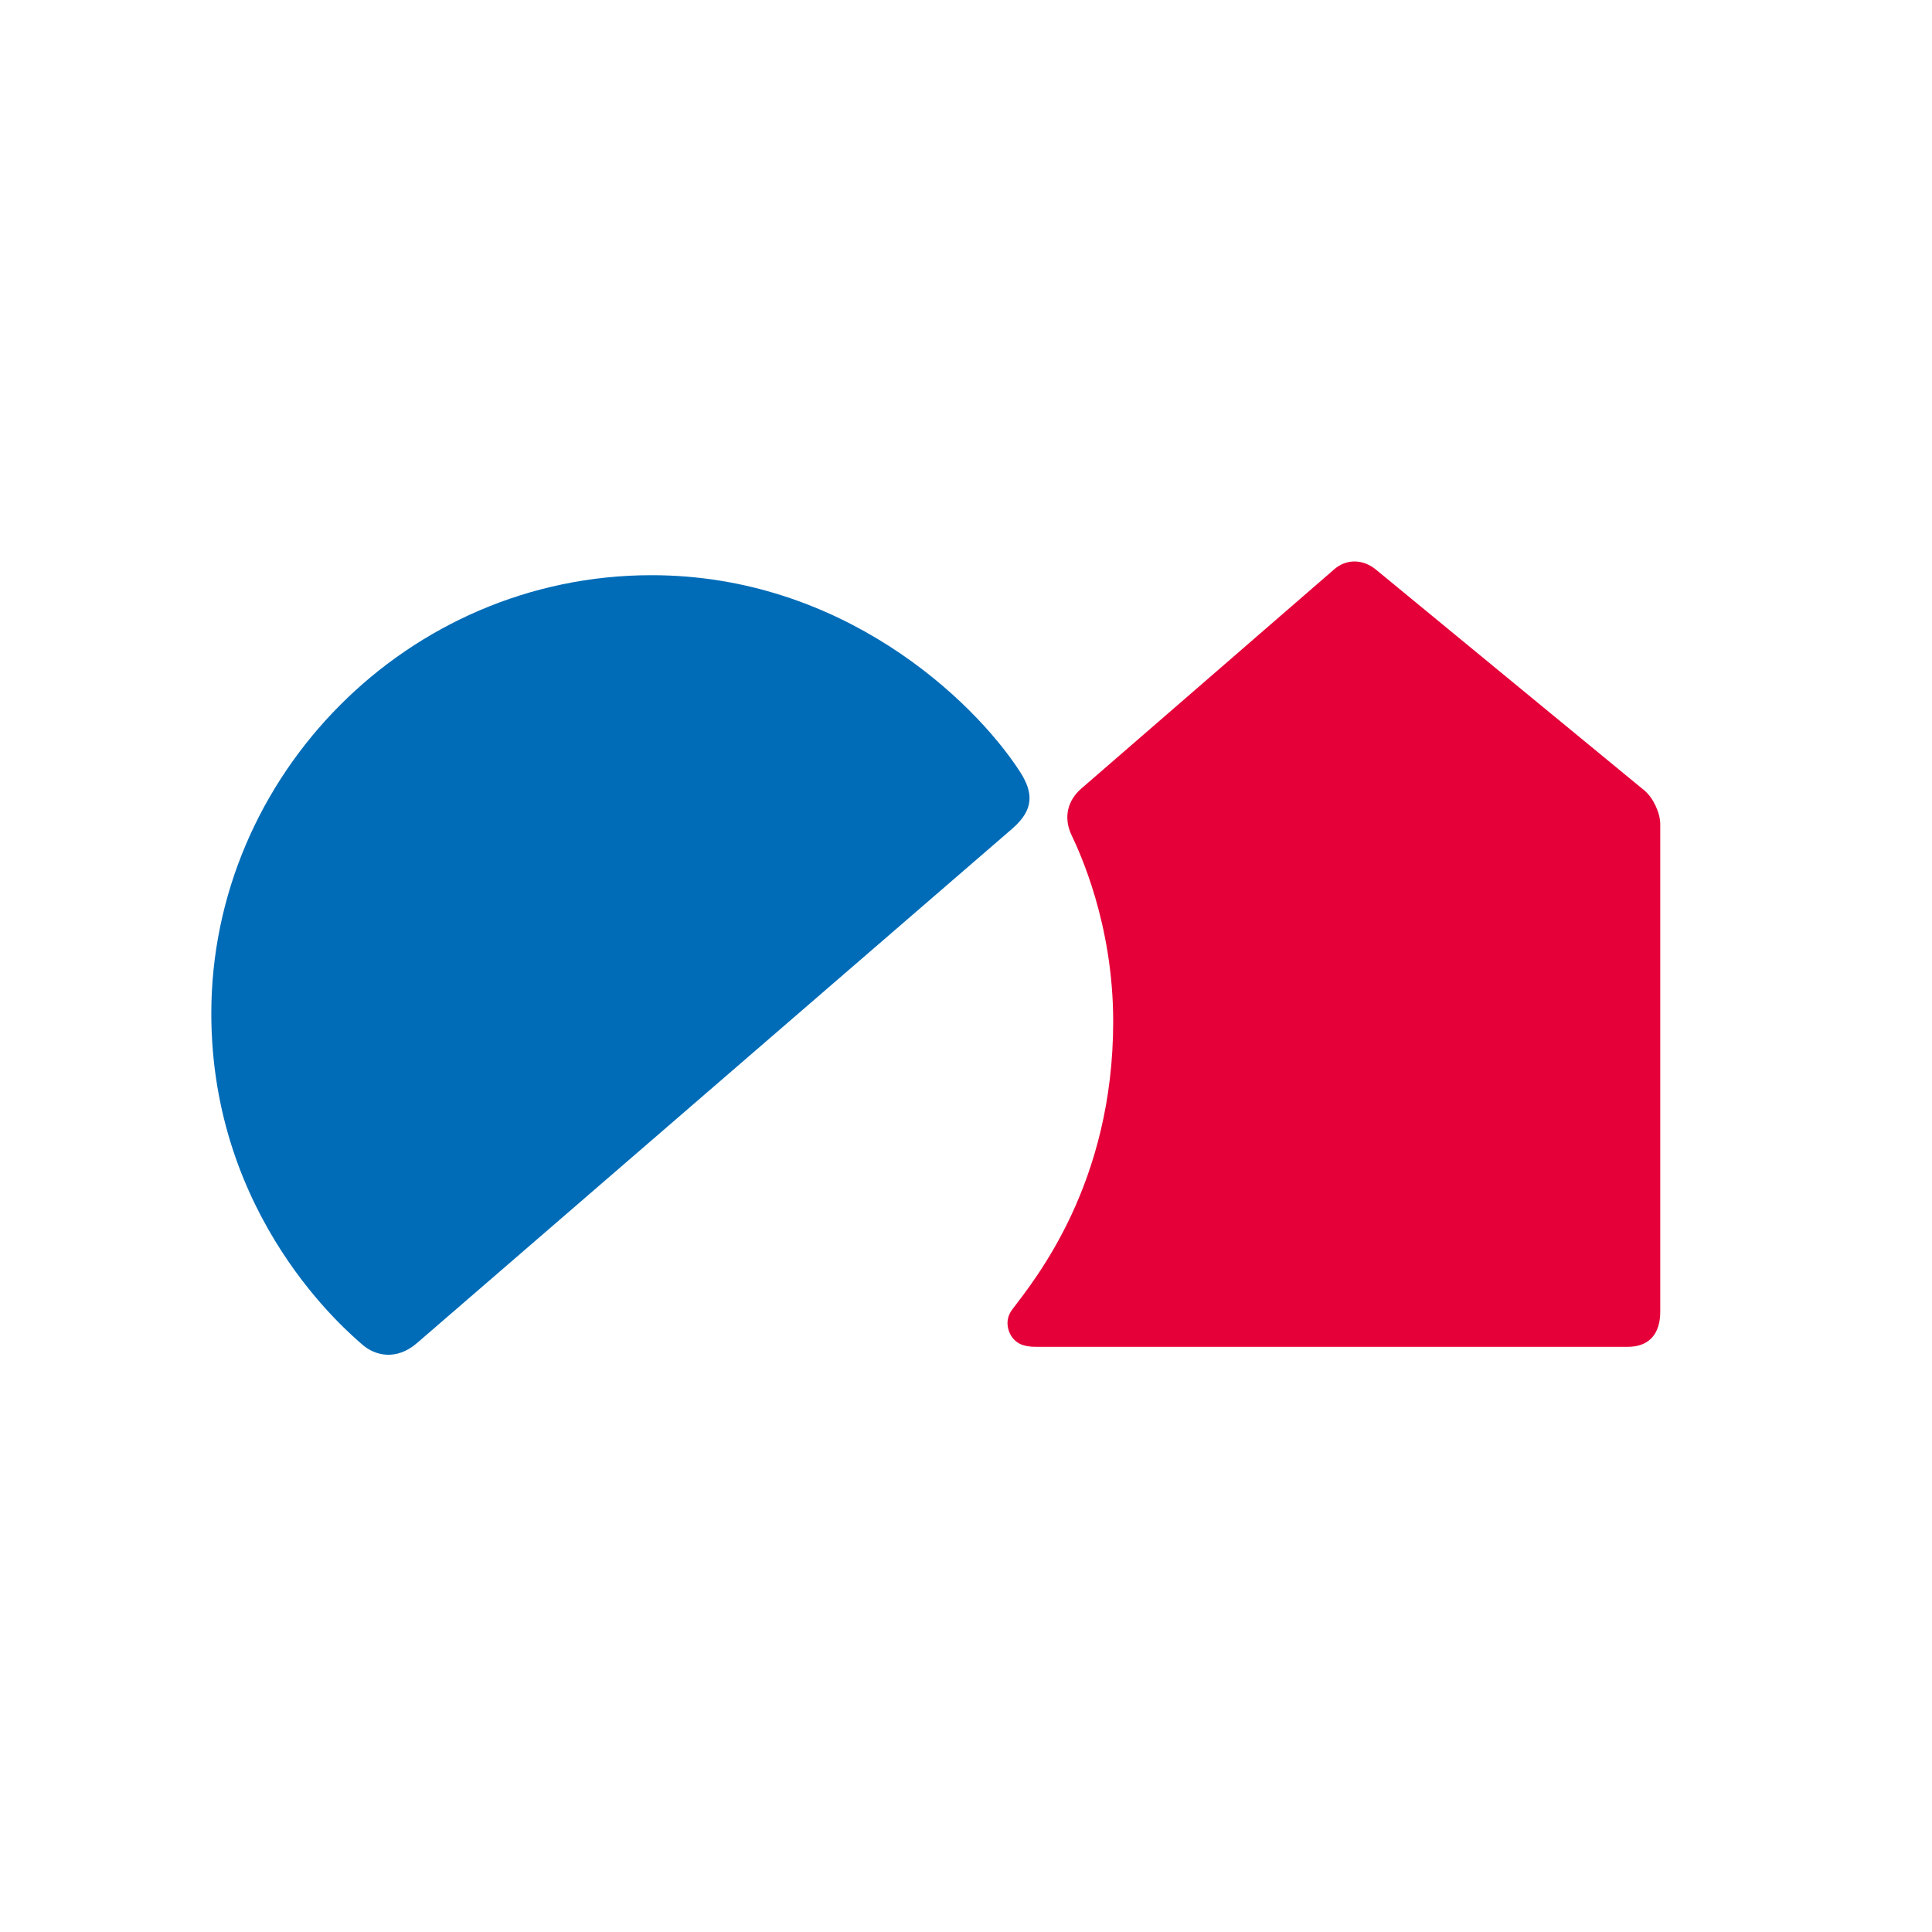 <svg width="32" height="32" viewBox="0 0 32 32" fill="none" xmlns="http://www.w3.org/2000/svg">
<rect x="0" y="0" width="32" height="32" fill="#333333" stroke="none"/>
<g clip-path="url(#clip0_860_94935)">
<rect width="32" height="32" fill="white"/>
<g clip-path="url(#clip1_860_94935)">
<rect width="32" height="32" fill="white"/>
<rect width="180" height="180" fill="white"/>
</g>
<path d="M3.5 16.786C3.5 12.854 6.748 9.527 10.792 9.527C13.942 9.527 16.112 11.582 16.887 12.771C17.114 13.12 17.139 13.405 16.761 13.73L6.906 22.246C6.564 22.542 6.207 22.455 5.998 22.268C5.774 22.07 3.5 20.181 3.5 16.786Z" fill="#006CB8"/>
<path d="M17.908 13.063C17.692 13.25 17.605 13.531 17.749 13.834C17.875 14.101 18.438 15.294 18.438 16.919C18.438 19.601 17.158 21.172 16.765 21.691C16.621 21.882 16.704 22.095 16.801 22.192C16.924 22.315 17.093 22.308 17.241 22.308H26.959C27.326 22.308 27.499 22.081 27.499 21.727V13.65C27.499 13.463 27.38 13.211 27.236 13.092L22.788 9.433C22.568 9.253 22.294 9.26 22.103 9.426L17.908 13.063Z" fill="#E60039"/>
</g>
<defs>
<clipPath id="clip0_860_94935">
<rect width="32" height="32" fill="white"/>
</clipPath>
<clipPath id="clip1_860_94935">
<rect width="32" height="32" fill="white"/>
</clipPath>
</defs>
</svg>
